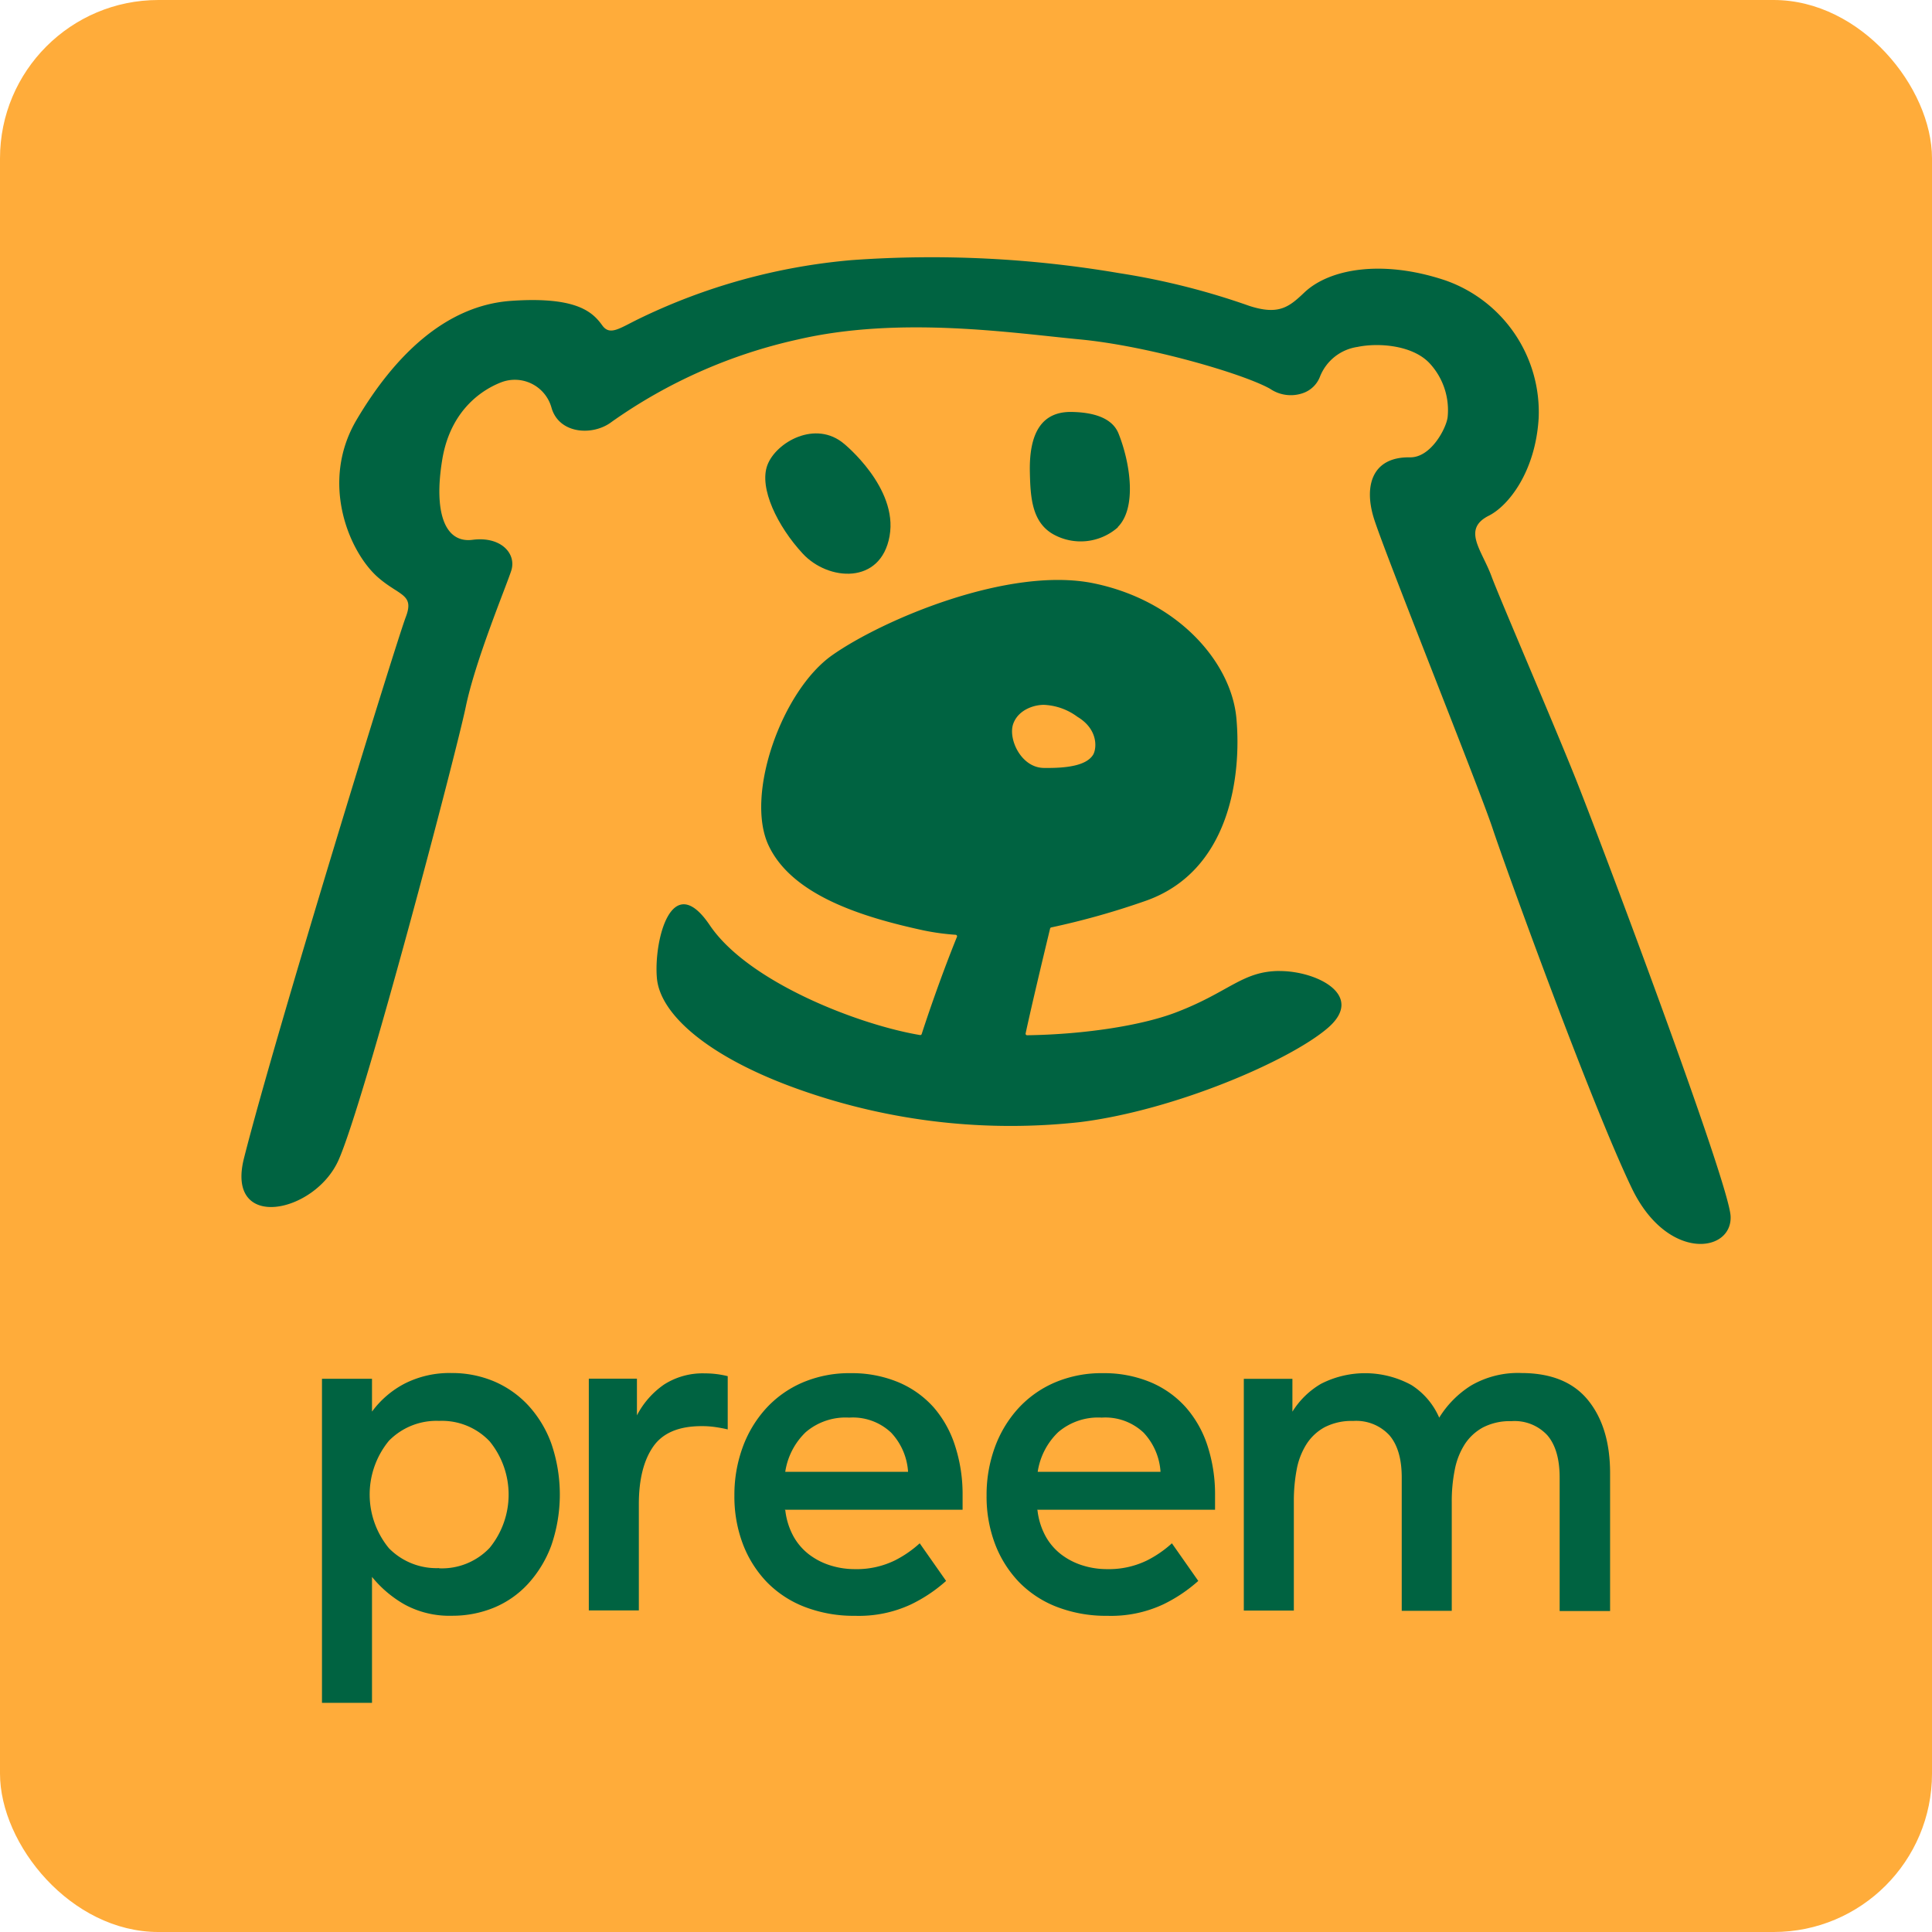 <?xml version="1.0" encoding="UTF-8"?><svg id="Layer_4" data-name="Layer 4" xmlns="http://www.w3.org/2000/svg" viewBox="0 0 283.46 283.46">
  <defs>
    <style>
      .cls-1 {
        fill: #ffac3a;
      }

      .cls-2 {
        fill: #006341;
      }
    </style>
  </defs>
  <title>Preem_logo_RGB</title>
  <rect class="cls-1" width="283.46" height="283.46" rx="23.24" ry="23.24"/>
  <g>
    <path class="cls-2" d="M93.45,207.65h0v-5.37H86.39v34h7.34V220.7q0-5.43,2.11-8.46t7.2-3a13.34,13.34,0,0,1,1.93.14c.61.09,1.21.2,1.8.34v-7.81a13.65,13.65,0,0,0-3.33-.41,10.5,10.5,0,0,0-6,1.63,12.44,12.44,0,0,0-4,4.55"/>
    <path class="cls-2" d="M115.21,215.94a10.17,10.17,0,0,1,3-5.81,9,9,0,0,1,6.39-2.14,8.17,8.17,0,0,1,6.15,2.21,9.24,9.24,0,0,1,2.48,5.74Zm-.07,5.57h26.09v-2.11a23,23,0,0,0-1.09-7.23A16,16,0,0,0,137,206.5a14.43,14.43,0,0,0-5.19-3.7,17.72,17.72,0,0,0-7-1.33,17.44,17.44,0,0,0-7.1,1.39,15.59,15.59,0,0,0-5.37,3.84,17.22,17.22,0,0,0-3.4,5.71,20.28,20.28,0,0,0-1.19,7,19.6,19.6,0,0,0,1.26,7.17,16.53,16.53,0,0,0,3.53,5.57,15.58,15.58,0,0,0,5.57,3.63,20.05,20.05,0,0,0,7.37,1.29,18.09,18.09,0,0,0,8.15-1.66,22.16,22.16,0,0,0,5.18-3.46l-3.87-5.52a16.38,16.38,0,0,1-3.62,2.5,12.76,12.76,0,0,1-5.91,1.29,11.84,11.84,0,0,1-3.56-.54,10.11,10.11,0,0,1-3.13-1.6,8.63,8.63,0,0,1-2.31-2.68,10.38,10.38,0,0,1-1.19-3.8Z"/>
    <path class="cls-2" d="M152.25,215.94a10.17,10.17,0,0,1,3-5.81,9,9,0,0,1,6.39-2.14,8.17,8.17,0,0,1,6.15,2.21,9.24,9.24,0,0,1,2.48,5.74Zm-.07,5.57h26.09v-2.11a23,23,0,0,0-1.09-7.23A16,16,0,0,0,174,206.5a14.43,14.43,0,0,0-5.19-3.7,17.72,17.72,0,0,0-7-1.33,17.44,17.44,0,0,0-7.1,1.39,15.59,15.59,0,0,0-5.37,3.84,17.22,17.22,0,0,0-3.4,5.71,20.28,20.28,0,0,0-1.19,7,19.6,19.6,0,0,0,1.26,7.17,16.53,16.53,0,0,0,3.53,5.57,15.58,15.58,0,0,0,5.57,3.63,20.05,20.05,0,0,0,7.37,1.29,18.09,18.09,0,0,0,8.15-1.66,22.16,22.16,0,0,0,5.18-3.46l-3.87-5.52a16.38,16.38,0,0,1-3.62,2.5,12.76,12.76,0,0,1-5.91,1.29,11.84,11.84,0,0,1-3.56-.54,10.11,10.11,0,0,1-3.13-1.6,8.63,8.63,0,0,1-2.31-2.68,10.38,10.38,0,0,1-1.19-3.8Z"/>
    <path class="cls-2" d="M211.16,208a10.68,10.68,0,0,0-4.08-4.79,14.19,14.19,0,0,0-13.28-.17,12.16,12.16,0,0,0-4.18,4.08v-4.82h-7.13v34h7.34v-16a24.83,24.83,0,0,1,.41-4.65,10.58,10.58,0,0,1,1.43-3.74,7.3,7.3,0,0,1,2.68-2.51,8.6,8.6,0,0,1,4.18-.92,6.63,6.63,0,0,1,5.33,2.11q1.8,2.11,1.8,6.18v19.57H213v-16a23.39,23.39,0,0,1,.44-4.69,10.64,10.64,0,0,1,1.46-3.74,7.42,7.42,0,0,1,2.68-2.48,8.6,8.6,0,0,1,4.18-.92,6.53,6.53,0,0,1,5.3,2.11q1.77,2.11,1.77,6.18v19.57h7.4V216.15q0-6.72-3.22-10.7t-9.75-4a13.66,13.66,0,0,0-7.44,1.84,14.6,14.6,0,0,0-4.65,4.69"/>
    <path class="cls-2" d="M47.24,249.84h7.34V231.36a16.89,16.89,0,0,0,4.82,4.07,13.73,13.73,0,0,0,6.93,1.63,16,16,0,0,0,6.15-1.19,14.1,14.1,0,0,0,5-3.5,17.09,17.09,0,0,0,3.4-5.6,23,23,0,0,0,0-15,16.63,16.63,0,0,0-3.4-5.6,14.74,14.74,0,0,0-5-3.5,15.83,15.83,0,0,0-6.22-1.22A14.53,14.53,0,0,0,59.37,203a13.94,13.94,0,0,0-4.79,4.11v-4.82H47.24Zm17.19-19.77a9.77,9.77,0,0,1-7.37-2.92,12.41,12.41,0,0,1,0-15.76,9.77,9.77,0,0,1,7.37-2.92,9.64,9.64,0,0,1,7.41,3,12.36,12.36,0,0,1,0,15.63,9.64,9.64,0,0,1-7.41,3"/>
  </g>
  <g>
    <path class="cls-2" d="M253.91,178.43c-.25-5-19.17-55.29-22.79-64.33-3.41-8.51-11.24-26.68-12.29-29.55-1.42-3.85-4.36-6.89-.39-8.89,2.88-1.45,6.84-6.44,7.31-14.31a20.48,20.48,0,0,0-13.68-20.21c-9.26-3.1-17-1.7-20.66,1.74-2.24,2.12-3.73,3.42-8.11,2a106.16,106.16,0,0,0-19.18-4.82A163.63,163.63,0,0,0,125,38.16a88.82,88.82,0,0,0-31.39,8.68c-2.78,1.37-4.14,2.43-5.24.91-1.38-1.91-3.67-4.28-13.36-3.61S57.81,52.3,52.32,61.59s-1,19.58,3.22,23.19c3.09,2.66,5.28,2.39,4,5.74-1.55,4.1-19.17,61.34-23.74,79.4-2.74,10.81,10.36,8.14,13.86.31,3.8-8.49,17.27-59.74,18.68-66.54S74.17,86.28,75,83.76s-1.49-5.1-5.66-4.56S63.63,75,64.89,67.41,71.18,57,73.54,56.09a5.58,5.58,0,0,1,7.37,3.71C82,63.7,87,64,89.74,61.9a75.37,75.37,0,0,1,27.36-12.1c14.94-3.46,31.45-.94,41.36,0s23.89,5,27.88,7.24a5.39,5.39,0,0,0,4.82.64,4.11,4.11,0,0,0,2.51-2.43,7,7,0,0,1,5.5-4.35c3-.63,8.18-.31,10.69,2.52a10.11,10.11,0,0,1,2.53,7.82c-.22,1.63-2.45,5.91-5.52,5.86-5.5-.09-6.76,4.09-5.34,8.81s15.41,39.46,17.45,45.6,14.47,40.41,20.44,52.83C244.61,185.12,254.18,183.85,253.91,178.43Z"/>
    <path class="cls-2" d="M130.52,78.63c1.26-7.08-6.67-13.51-6.67-13.51-4.19-3.56-10-.24-11.26,3.12s1.49,9,5.2,13,11.45,4.61,12.73-2.6"/>
    <path class="cls-2" d="M164,77.33c2.83-2.83,1.83-9.45.09-13.77-1-2.41-4-3.07-6.84-3.12-4.35-.08-6.28,3-6.15,8.84.08,3.7.3,7.3,3.4,9.09a8.25,8.25,0,0,0,9.51-1"/>
    <path class="cls-2" d="M148.67,106.17c.81-2.2,3.4-2.86,4.76-2.74a8.86,8.86,0,0,1,4.65,1.74c3,1.79,2.87,4.55,2.31,5.55-1,1.63-3.92,2-7.26,1.95s-5.27-4.3-4.46-6.5m39.12,36.29c-5.45,0-7.35,3-14.92,5.95-5,2-13.61,3.36-22.17,3.48a.22.22,0,0,1-.22-.27c.75-3.52,2.42-10.55,3.59-15.39a.22.22,0,0,1,.17-.16,113.65,113.65,0,0,0,13.62-3.82c12.77-4.33,14.29-18.75,13.54-26.89s-8.49-17.2-20.9-19.77-31,5.33-38.4,10.54-12.8,20.48-9.35,27.88,13.9,10.58,22.77,12.5a34.62,34.62,0,0,0,4.69.64.22.22,0,0,1,.19.31c-2.71,6.7-4.8,13.1-5.17,14.25a.22.22,0,0,1-.25.15c-9.05-1.52-25.22-7.78-30.84-16.11s-8.24,2.32-7.76,7.76S104.2,155.3,117.68,160a92.65,92.65,0,0,0,40.82,4.63c13.92-1.75,30.69-9,36.28-13.78s-1.54-8.38-7-8.38"/>
  </g>
</svg>

